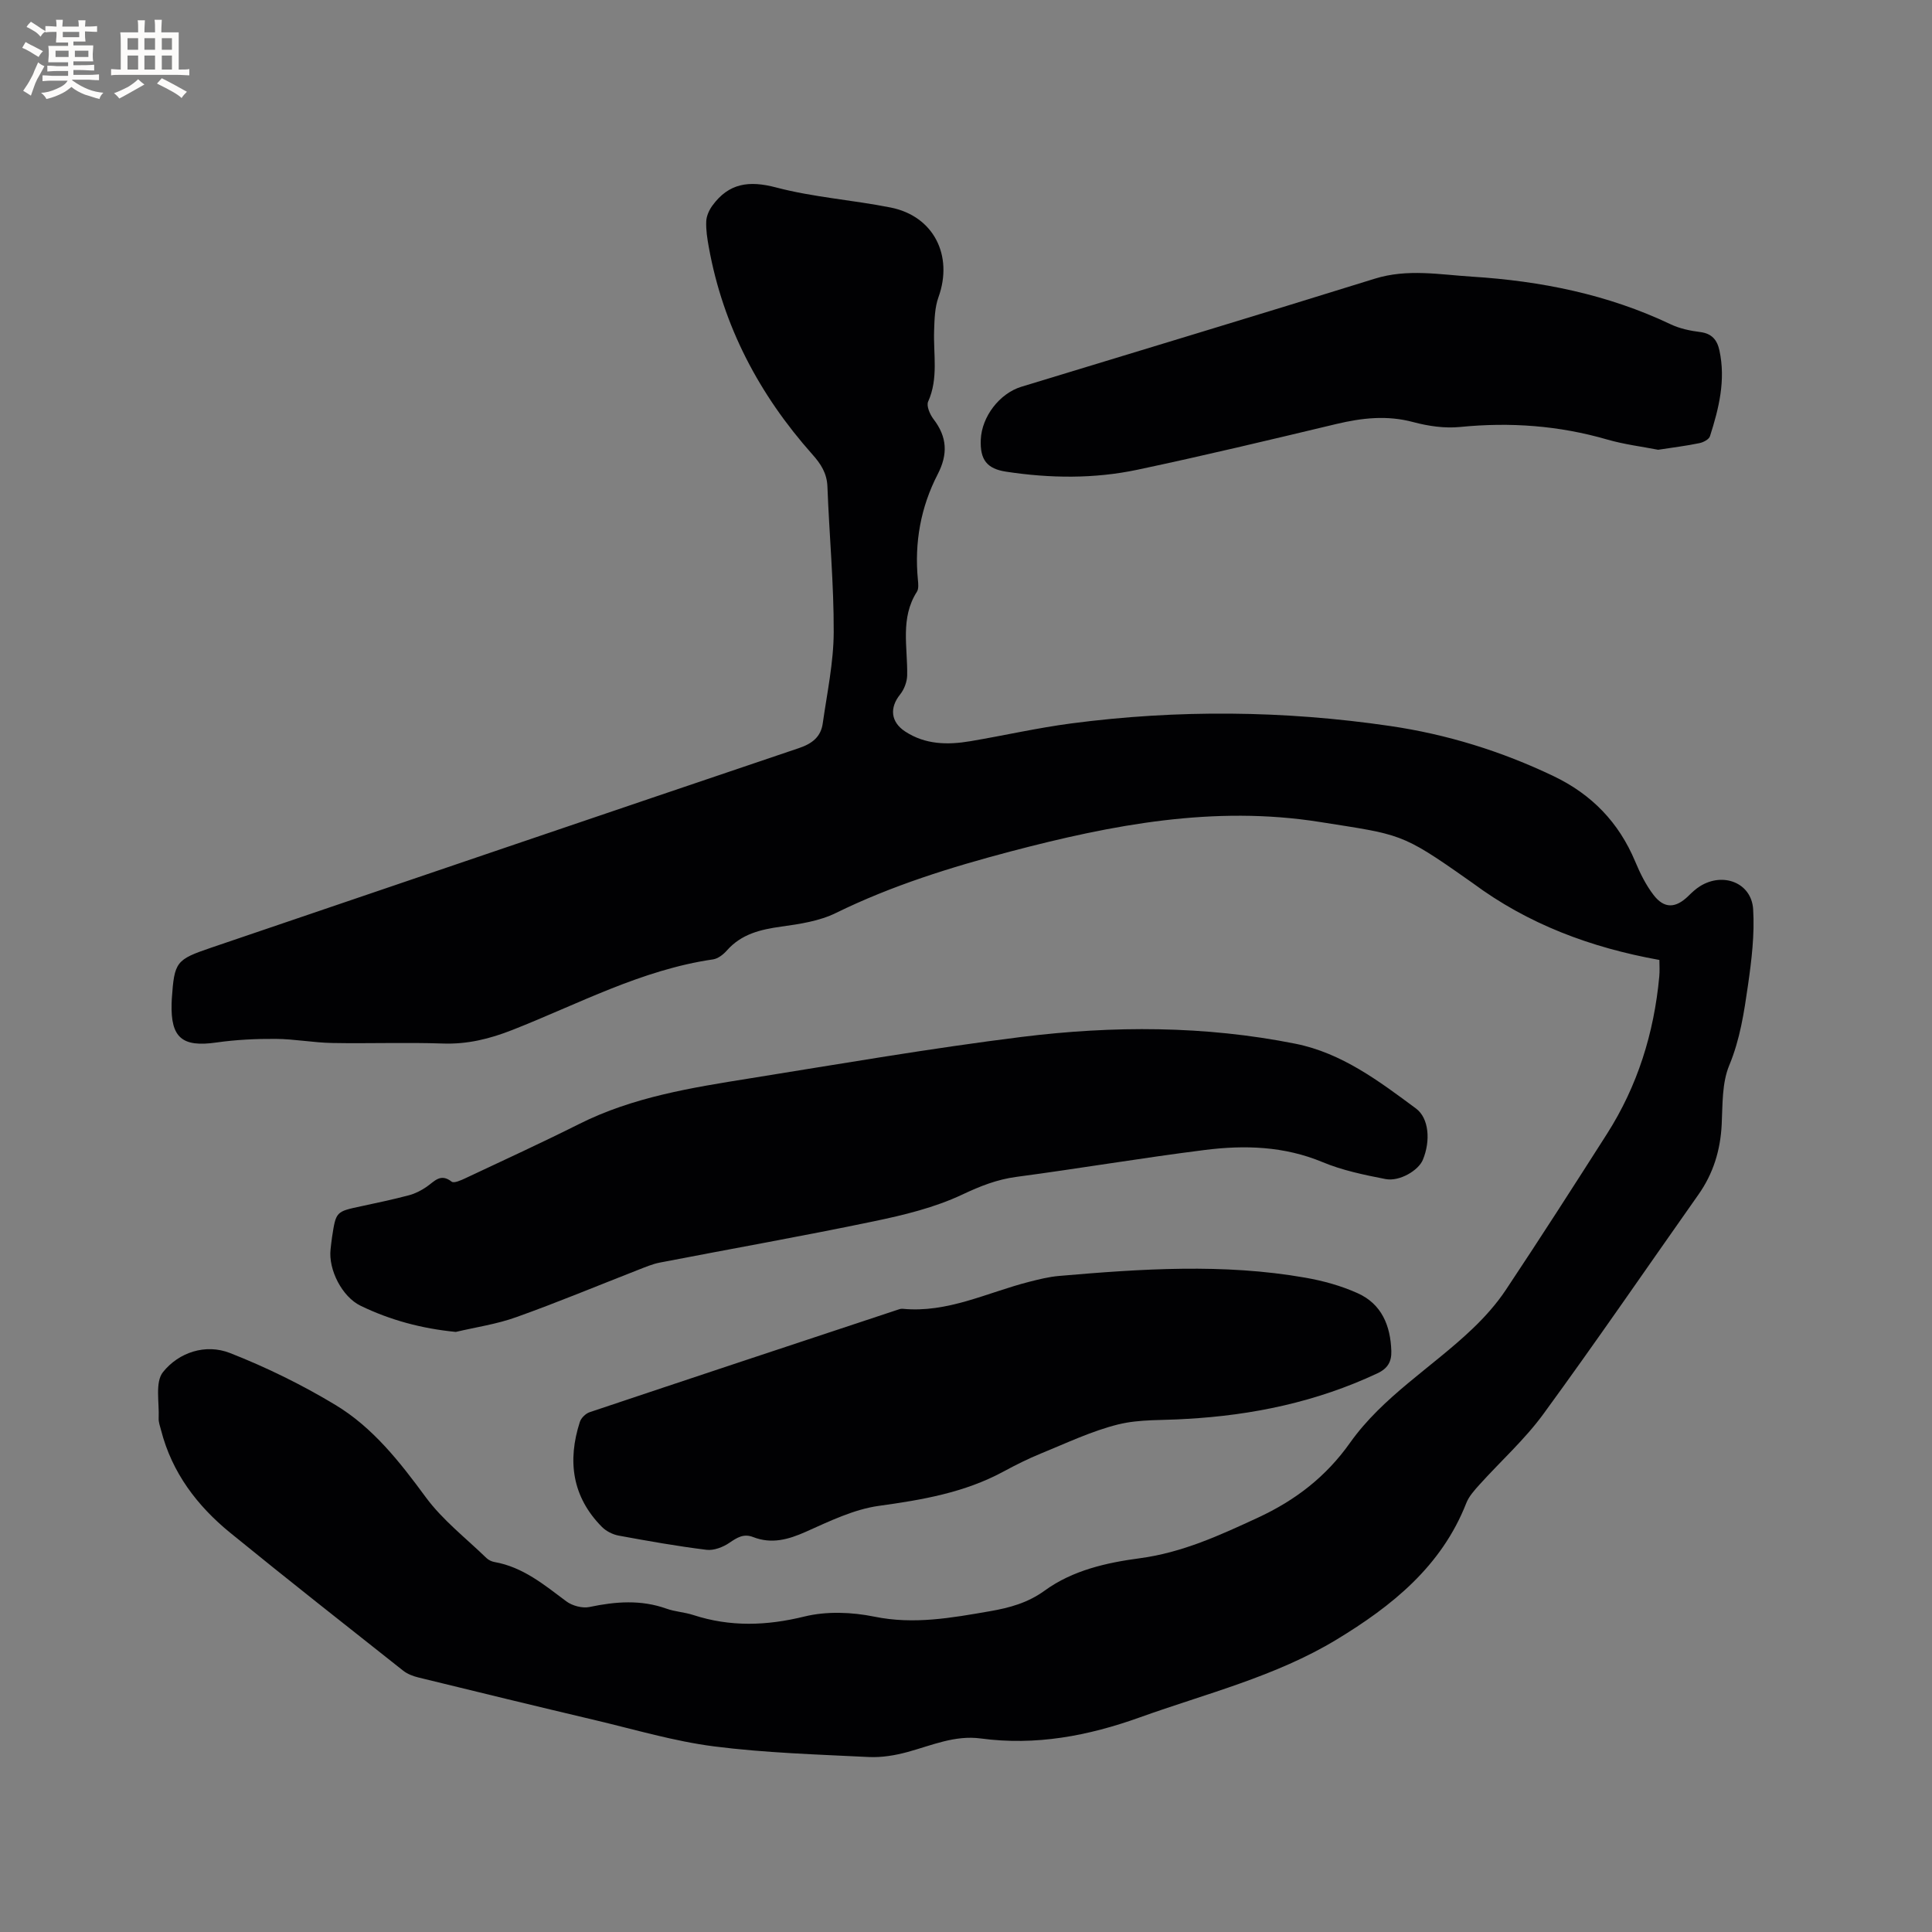 <svg enable-background="new 0 0 400 400" viewBox="0 0 400 400" xmlns="http://www.w3.org/2000/svg"><rect x="0" y="0" width="400" height="400" fill="#808080" stroke="none"/><g fill="#010103"><path d="m343.56 198.75c-14.26-2.57-27.21-7.42-38.67-15.93-.34-.25-.69-.49-1.04-.73-13.81-9.73-13.88-9.26-30.59-11.91-21.96-3.48-43.01.58-64.01 6.1-12.4 3.27-24.6 7.06-36.18 12.74-3.41 1.68-7.46 2.29-11.3 2.82-4.32.6-8.27 1.53-11.29 4.96-.73.82-1.82 1.68-2.85 1.83-14.8 2.15-27.87 9.23-41.52 14.6-4.73 1.86-9.33 3-14.44 2.82-7.63-.26-15.27.03-22.9-.11-3.89-.07-7.77-.82-11.66-.85-4.11-.03-8.26.17-12.32.75-7.04 1.01-9.47-.96-9.26-8.08.01-.32.02-.64.04-.95.53-7.7.87-8.12 8.11-10.59 40.59-13.8 81.17-27.63 121.78-41.35 2.71-.92 4.49-2.33 4.88-5.09.89-6.28 2.24-12.57 2.27-18.86.04-10.05-.92-20.1-1.3-30.16-.1-2.78-1.36-4.71-3.11-6.67-11-12.37-18.49-26.52-21.45-42.92-.32-1.77-.61-3.58-.53-5.36.05-1.1.6-2.32 1.27-3.24 3.4-4.66 7.58-5.24 13.19-3.76 7.74 2.04 15.86 2.59 23.74 4.16 8.9 1.78 12.98 9.95 9.88 18.56-.77 2.13-.82 4.57-.9 6.87-.18 4.93.93 9.92-1.24 14.75-.4.89.38 2.68 1.13 3.65 2.82 3.68 2.99 7.25.85 11.39-3.52 6.82-4.84 14.15-4.1 21.83.08.83.19 1.87-.2 2.49-3.51 5.48-1.9 11.48-2.02 17.33-.03 1.34-.62 2.89-1.46 3.94-2.23 2.77-1.94 5.7 1.03 7.66 4.19 2.75 8.81 2.81 13.5 2.02 6.99-1.18 13.93-2.77 20.95-3.69 21.97-2.88 43.95-2.68 65.9.53 11.84 1.73 23.08 5.22 33.87 10.37 7.94 3.79 13.55 9.6 16.94 17.7 1.01 2.42 2.21 4.85 3.79 6.91 2.22 2.9 4.59 2.79 7.22.22.75-.74 1.54-1.48 2.43-2.03 4.77-2.97 10.64-.69 10.98 4.78.32 5.21-.32 10.54-1.07 15.74-.81 5.6-1.63 11.17-3.88 16.58-1.52 3.66-1.36 8.1-1.56 12.21-.26 5.34-1.73 10.17-4.82 14.55-10.69 15.16-21.17 30.47-32.11 45.44-3.85 5.27-8.82 9.73-13.22 14.61-1.05 1.17-2.19 2.42-2.74 3.84-5.13 13.08-15.41 21.31-26.87 28.25-12.62 7.64-26.93 11.15-40.67 16.08-10.74 3.86-21.6 5.91-32.98 4.38-5.37-.72-10.16 1.44-15.14 2.8-2.59.71-5.39 1.17-8.06 1.04-10.69-.53-21.43-.85-32.02-2.2-8.25-1.06-16.34-3.47-24.48-5.4-12.26-2.9-24.51-5.87-36.74-8.87-1.09-.27-2.25-.71-3.12-1.39-11.97-9.47-23.98-18.91-35.81-28.55-6.86-5.59-12.08-12.46-14.33-21.24-.21-.82-.54-1.66-.5-2.48.15-3.26-.78-7.48.9-9.57 3.28-4.09 8.82-5.92 13.87-3.94 7.52 2.95 14.88 6.56 21.8 10.73 7.79 4.69 13.36 11.82 18.75 19.15 3.47 4.71 8.28 8.43 12.53 12.55.43.42 1.09.74 1.68.84 5.89 1.04 10.28 4.71 14.87 8.14 1.23.92 3.32 1.48 4.8 1.17 5.38-1.13 10.62-1.55 15.92.34 1.78.64 3.75.73 5.56 1.32 7.66 2.49 15.17 2.24 23.03.31 4.57-1.12 9.8-.92 14.46.03 8.19 1.68 15.99.25 23.91-1.12 4.09-.71 7.86-1.73 11.37-4.28 5.79-4.2 12.76-5.77 19.68-6.69 8.78-1.17 16.52-4.73 24.43-8.39 7.83-3.63 14.13-8.5 19.11-15.53 6.78-9.56 16.96-15.6 25.3-23.55 2.57-2.45 5-5.16 6.96-8.11 7.1-10.67 14.03-21.47 20.92-32.27 6.33-9.92 9.74-20.86 10.83-32.54.12-1.17.03-2.33.03-3.48z"/><path d="m94.37 275.76c-7.04-.69-13.55-2.43-19.72-5.42-3.82-1.85-6.69-7.47-6.21-11.69.1-.84.18-1.69.31-2.53.81-5.29.81-5.27 6.03-6.38 3.31-.71 6.63-1.41 9.91-2.28 1.28-.34 2.54-.99 3.64-1.75 1.61-1.1 2.86-2.88 5.18-1.06.48.38 1.98-.3 2.89-.73 7.86-3.7 15.75-7.32 23.51-11.21 11.18-5.61 23.32-7.52 35.43-9.46 18.72-3 37.41-6.23 56.22-8.57 18.88-2.34 37.86-2.34 56.63 1.41 9.61 1.92 17.32 7.74 24.98 13.42 2.67 1.98 3.06 6.67 1.41 10.63-.91 2.19-4.83 4.54-7.73 3.97-4.41-.86-8.92-1.79-13.04-3.51-7.95-3.31-16.13-3.55-24.37-2.51-13.03 1.64-25.99 3.84-39.01 5.57-4.03.54-7.48 1.91-11.17 3.65-5.74 2.71-12.13 4.26-18.4 5.56-14.71 3.07-29.52 5.68-44.28 8.54-1.54.3-3.02.95-4.5 1.52-8.38 3.27-16.69 6.74-25.16 9.76-4.03 1.46-8.36 2.08-12.55 3.07z"/><path d="m245.6 293.77c-4.72.33-9.6.02-14.13 1.15-5.49 1.37-10.7 3.87-15.98 6.02-2.64 1.08-5.21 2.36-7.71 3.72-8.07 4.37-16.82 5.87-25.81 7.11-5.19.72-10.23 3.18-15.11 5.36-3.65 1.63-7.12 2.59-10.94 1.1-1.96-.76-3.3.1-4.89 1.18-1.33.91-3.24 1.65-4.77 1.46-6.09-.75-12.14-1.83-18.18-2.94-1.24-.23-2.59-.92-3.47-1.81-6.16-6.23-7.16-13.65-4.56-21.72.26-.82 1.2-1.74 2.03-2.02 21.17-7.1 42.37-14.12 63.56-21.14.4-.13.83-.31 1.23-.27 9.32.91 17.53-3.37 26.19-5.58 2.04-.52 4.11-1.04 6.2-1.22 17.01-1.47 34.03-2.62 50.99.36 3.71.65 7.45 1.68 10.87 3.23 4.94 2.23 6.77 6.7 6.94 11.94.07 2.22-.74 3.64-2.92 4.65-12.53 5.88-25.81 8.67-39.54 9.42z"/><path d="m343.3 93.12c-3.31-.65-7.01-1.1-10.54-2.12-10.01-2.9-20.11-3.63-30.47-2.6-3.18.32-6.58-.18-9.69-1.01-5.43-1.46-10.62-.87-15.95.4-13.69 3.27-27.38 6.55-41.14 9.46-8.97 1.9-18.09 1.79-27.18.41-3.99-.6-5.45-2.46-5.27-6.65.21-4.77 3.88-9.55 8.41-10.94 24.39-7.44 48.81-14.79 73.16-22.37 6.77-2.11 13.46-.84 20.15-.42 14.25.9 28.1 3.67 41.13 9.87 1.88.89 4.04 1.34 6.12 1.6 2.41.31 3.49 1.64 3.96 3.81 1.33 6.14-.11 11.99-1.96 17.76-.21.66-1.38 1.27-2.2 1.43-2.69.56-5.41.89-8.53 1.37z"/></g><path d="m6.8 9.5c.6.3 1.3.7 2.1 1.1-.4.4-.7.8-.9 1.2-.7-.4-1.3-.8-1.8-1.1s-1.1-.6-1.6-.8c.2-.4.5-.8.7-1.2.4.2.8.5 1.5.8zm.9 6.9c-.3.6-.5 1.1-.7 1.7s-.4 1.1-.6 1.7c-.6-.4-1.1-.7-1.6-1 .7-1 1.2-1.8 1.5-2.4.3-.5.6-1.1.8-1.7.3-.6.5-1.2.8-1.8.3.3.8.6 1.3.8-.7 1.3-1.2 2.2-1.5 2.7zm.1-11c.4.3 1 .7 1.7 1.1-.5.2-.8.6-1.1 1.1-.5-.6-1-1-1.4-1.2s-.9-.6-1.5-.8c.2-.4.5-.7.9-1.1.5.3.9.6 1.4.9zm10.5 13.1c1 .4 2 .6 3.1.7-.4.4-.7.8-.8 1.3-.9-.2-1.9-.6-3-.9-1-.4-2-.9-2.8-1.6-.5.4-1.1.9-1.9 1.3s-1.9.9-3.3 1.2c-.1-.3-.5-.8-1.1-1.3 1 0 2.1-.3 3.2-.8 1.2-.5 1.9-1 2.3-1.7h-3.2c-.4 0-1 0-2 .1v-1.2c1 0 1.7.1 2 .1h3.3v-1h-2.3c-.2 0-.9 0-2 .1v-1.2c1.2 0 1.9.1 2 .1h2.3v-.8h-4.1c0-.7.1-1.2.1-1.6 0-.5 0-1.1-.1-1.8h4.1v-.7h-2.5c0-.6.1-1.1.1-1.6v-.6h-.5c-.4 0-1 0-1.8.1v-1.3c1.2 0 1.9.1 2.1.1h.2c0-.3 0-.8-.1-1.4h1.4c0 .6-.1 1-.1 1.4h3.4c0-.4 0-.8-.1-1.3h1.5c0 .4-.1.9-.1 1.3.7 0 1.5 0 2.5-.1v1.2c-1 0-1.8-.1-2.5-.1v.6c0 .3 0 .8.1 1.5h-2.5v.8h4.1c0 .7-.1 1.3-.1 1.8s0 1 .1 1.5h-4.1v.8h1.4c.8 0 1.8 0 2.9-.1v1.2c-1 0-1.9-.1-2.8-.1h-1.5v1h3.2c.3 0 1 0 2.1-.1v1.2c-1.1 0-1.8-.1-2.1-.1h-3.4l-.1.1c1.4 1 2.4 1.5 3.4 1.9zm-4.1-6.7v-1.3h-2.7v1.3zm2.2-4.1v-1.1h-3.4v1.1zm1.9 4.1v-1.3h-2.8v1.3z" fill="#fcfbfa"/><path d="m37 6.7v2.3 5.4c1 0 1.8 0 2.2-.1v1.3c-.6 0-1.5-.1-2.5-.1h-11.9c-.7 0-1.3 0-1.8.1v-1.3c.5 0 1.1.1 2 .1v-5.2c0-1 0-1.8-.1-2.5h3.7c0-1.3 0-2.1-.1-2.5h1.5c0 .4-.1 1.3-.1 2.5h2.2c0-1.2 0-2.1-.1-2.6h1.5c0 .4-.1 1.3-.1 2.6zm-12.3 13.7c-.3-.4-.7-.8-1.1-1.1 1.1-.4 2.1-.9 2.9-1.3.8-.5 1.5-1 2.1-1.6.4.4.9.8 1.3 1.1-2.5 1.4-4.2 2.4-5.2 2.9zm3.9-10.1v-2.4h-2.2v2.4zm0 4.1v-2.9h-2.2v2.9zm3.5-4.1v-2.4h-2.2v2.4zm0 4.1v-2.9h-2.2v2.9zm.4 2.9 1-1.1c.6.3 1.4.7 2.5 1.3s2 1.1 2.7 1.5c-.4.4-.8.8-1.1 1.3-.8-.8-2.5-1.7-5.1-3zm3.1-7v-2.4h-2.1v2.4zm0 4.1v-2.9h-2.1v2.9z" fill="#fcfbfa"/></svg>